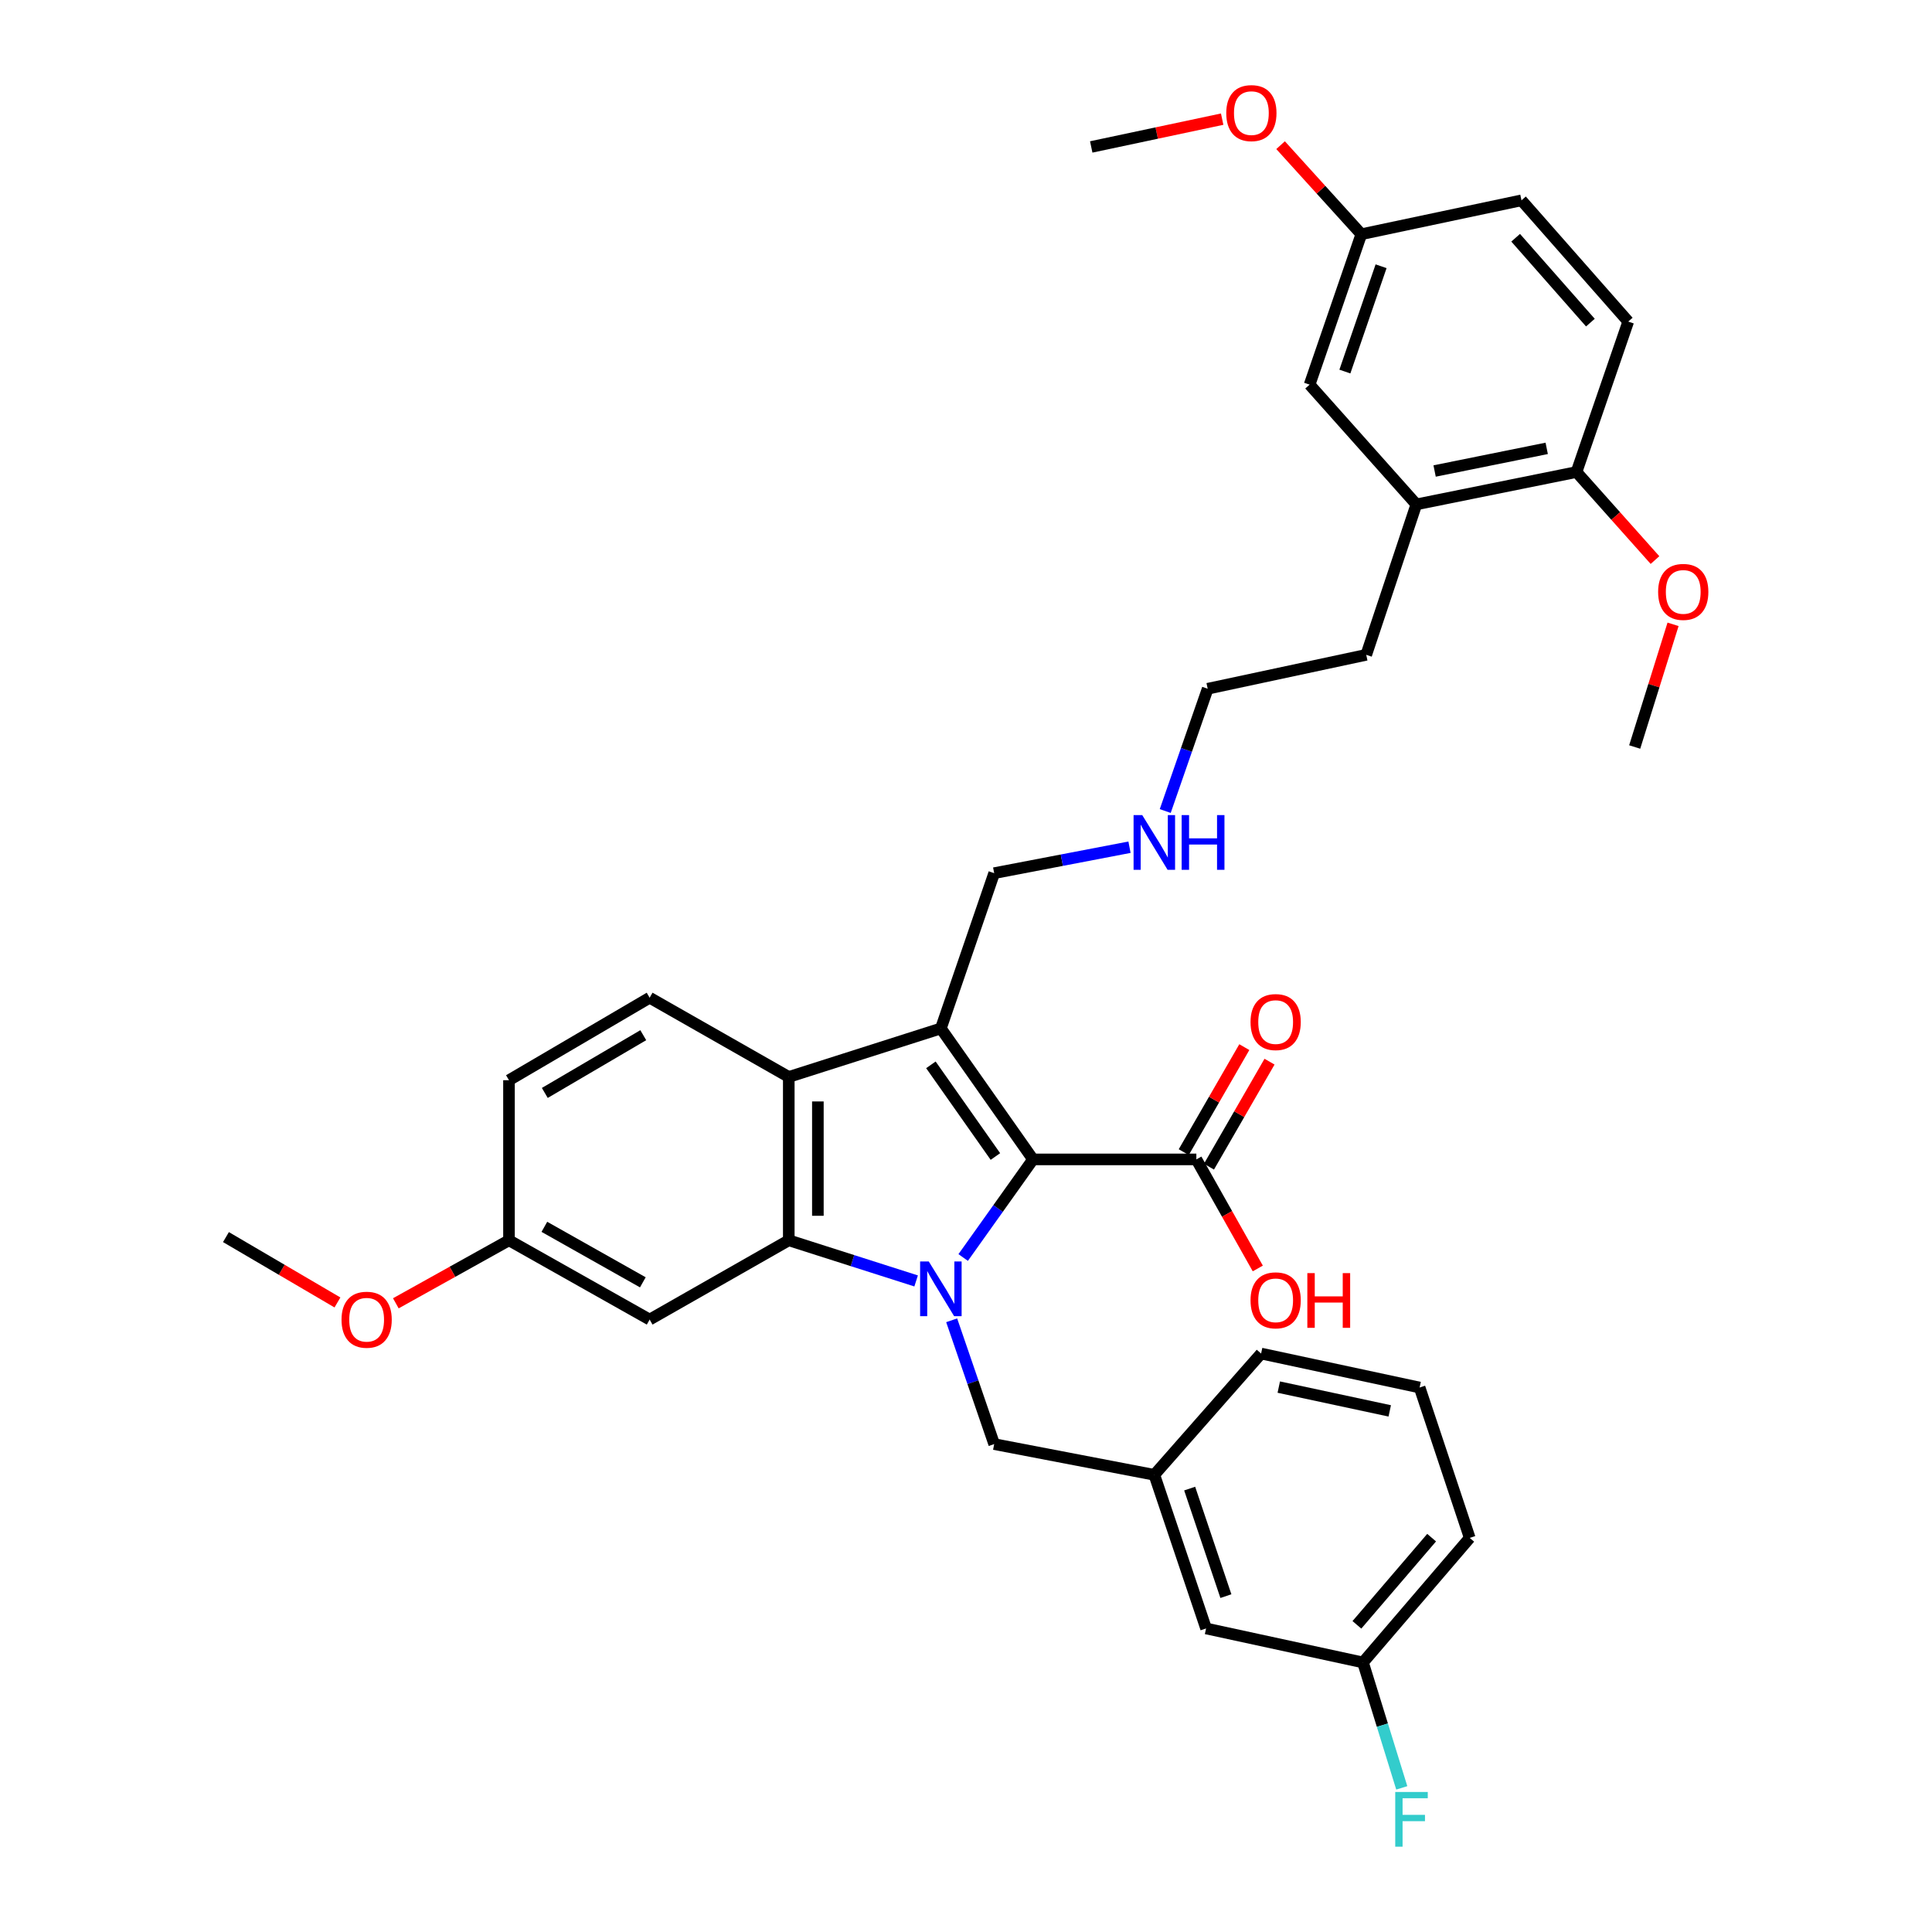 <?xml version='1.0' encoding='iso-8859-1'?>
<svg version='1.1' baseProfile='full'
              xmlns='http://www.w3.org/2000/svg'
                      xmlns:rdkit='http://www.rdkit.org/xml'
                      xmlns:xlink='http://www.w3.org/1999/xlink'
                  xml:space='preserve'
width='1000px' height='1000px' viewBox='0 0 1000 1000'>
<!-- END OF HEADER -->
<rect style='opacity:1.0;fill:#FFFFFF;stroke:none' width='1000' height='1000' x='0' y='0'> </rect>
<path class='bond-0' d='M 498.539,650.883 L 516.617,625.495' style='fill:none;fill-rule:evenodd;stroke:#0000FF;stroke-width:6px;stroke-linecap:butt;stroke-linejoin:miter;stroke-opacity:1' />
<path class='bond-0' d='M 516.617,625.495 L 534.695,600.108' style='fill:none;fill-rule:evenodd;stroke:#000000;stroke-width:6px;stroke-linecap:butt;stroke-linejoin:miter;stroke-opacity:1' />
<path class='bond-2' d='M 474.186,663.011 L 441.227,652.491' style='fill:none;fill-rule:evenodd;stroke:#0000FF;stroke-width:6px;stroke-linecap:butt;stroke-linejoin:miter;stroke-opacity:1' />
<path class='bond-2' d='M 441.227,652.491 L 408.269,641.971' style='fill:none;fill-rule:evenodd;stroke:#000000;stroke-width:6px;stroke-linecap:butt;stroke-linejoin:miter;stroke-opacity:1' />
<path class='bond-6' d='M 492.583,683.383 L 503.586,715.422' style='fill:none;fill-rule:evenodd;stroke:#0000FF;stroke-width:6px;stroke-linecap:butt;stroke-linejoin:miter;stroke-opacity:1' />
<path class='bond-6' d='M 503.586,715.422 L 514.588,747.462' style='fill:none;fill-rule:evenodd;stroke:#000000;stroke-width:6px;stroke-linecap:butt;stroke-linejoin:miter;stroke-opacity:1' />
<path class='bond-1' d='M 534.695,600.108 L 486.991,532.322' style='fill:none;fill-rule:evenodd;stroke:#000000;stroke-width:6px;stroke-linecap:butt;stroke-linejoin:miter;stroke-opacity:1' />
<path class='bond-1' d='M 515.222,598.608 L 481.83,551.158' style='fill:none;fill-rule:evenodd;stroke:#000000;stroke-width:6px;stroke-linecap:butt;stroke-linejoin:miter;stroke-opacity:1' />
<path class='bond-4' d='M 534.695,600.108 L 619.234,600.108' style='fill:none;fill-rule:evenodd;stroke:#000000;stroke-width:6px;stroke-linecap:butt;stroke-linejoin:miter;stroke-opacity:1' />
<path class='bond-13' d='M 486.991,532.322 L 514.588,451.95' style='fill:none;fill-rule:evenodd;stroke:#000000;stroke-width:6px;stroke-linecap:butt;stroke-linejoin:miter;stroke-opacity:1' />
<path class='bond-35' d='M 486.991,532.322 L 408.269,557.424' style='fill:none;fill-rule:evenodd;stroke:#000000;stroke-width:6px;stroke-linecap:butt;stroke-linejoin:miter;stroke-opacity:1' />
<path class='bond-3' d='M 408.269,641.971 L 408.269,557.424' style='fill:none;fill-rule:evenodd;stroke:#000000;stroke-width:6px;stroke-linecap:butt;stroke-linejoin:miter;stroke-opacity:1' />
<path class='bond-3' d='M 423.33,629.289 L 423.33,570.106' style='fill:none;fill-rule:evenodd;stroke:#000000;stroke-width:6px;stroke-linecap:butt;stroke-linejoin:miter;stroke-opacity:1' />
<path class='bond-5' d='M 408.269,641.971 L 336.257,683.006' style='fill:none;fill-rule:evenodd;stroke:#000000;stroke-width:6px;stroke-linecap:butt;stroke-linejoin:miter;stroke-opacity:1' />
<path class='bond-7' d='M 408.269,557.424 L 336.257,516.415' style='fill:none;fill-rule:evenodd;stroke:#000000;stroke-width:6px;stroke-linecap:butt;stroke-linejoin:miter;stroke-opacity:1' />
<path class='bond-10' d='M 625.757,603.87 L 641.43,576.694' style='fill:none;fill-rule:evenodd;stroke:#000000;stroke-width:6px;stroke-linecap:butt;stroke-linejoin:miter;stroke-opacity:1' />
<path class='bond-10' d='M 641.43,576.694 L 657.104,549.517' style='fill:none;fill-rule:evenodd;stroke:#FF0000;stroke-width:6px;stroke-linecap:butt;stroke-linejoin:miter;stroke-opacity:1' />
<path class='bond-10' d='M 612.71,596.345 L 628.383,569.169' style='fill:none;fill-rule:evenodd;stroke:#000000;stroke-width:6px;stroke-linecap:butt;stroke-linejoin:miter;stroke-opacity:1' />
<path class='bond-10' d='M 628.383,569.169 L 644.056,541.993' style='fill:none;fill-rule:evenodd;stroke:#FF0000;stroke-width:6px;stroke-linecap:butt;stroke-linejoin:miter;stroke-opacity:1' />
<path class='bond-17' d='M 619.234,600.108 L 635.133,628.331' style='fill:none;fill-rule:evenodd;stroke:#000000;stroke-width:6px;stroke-linecap:butt;stroke-linejoin:miter;stroke-opacity:1' />
<path class='bond-17' d='M 635.133,628.331 L 651.032,656.554' style='fill:none;fill-rule:evenodd;stroke:#FF0000;stroke-width:6px;stroke-linecap:butt;stroke-linejoin:miter;stroke-opacity:1' />
<path class='bond-15' d='M 336.257,683.006 L 263.45,641.971' style='fill:none;fill-rule:evenodd;stroke:#000000;stroke-width:6px;stroke-linecap:butt;stroke-linejoin:miter;stroke-opacity:1' />
<path class='bond-15' d='M 332.731,663.729 L 281.766,635.005' style='fill:none;fill-rule:evenodd;stroke:#000000;stroke-width:6px;stroke-linecap:butt;stroke-linejoin:miter;stroke-opacity:1' />
<path class='bond-12' d='M 514.588,747.462 L 597.478,763.369' style='fill:none;fill-rule:evenodd;stroke:#000000;stroke-width:6px;stroke-linecap:butt;stroke-linejoin:miter;stroke-opacity:1' />
<path class='bond-36' d='M 336.257,516.415 L 263.45,559.115' style='fill:none;fill-rule:evenodd;stroke:#000000;stroke-width:6px;stroke-linecap:butt;stroke-linejoin:miter;stroke-opacity:1' />
<path class='bond-36' d='M 332.956,535.812 L 281.991,565.702' style='fill:none;fill-rule:evenodd;stroke:#000000;stroke-width:6px;stroke-linecap:butt;stroke-linejoin:miter;stroke-opacity:1' />
<path class='bond-8' d='M 733.1,261.068 L 707.161,338.937' style='fill:none;fill-rule:evenodd;stroke:#000000;stroke-width:6px;stroke-linecap:butt;stroke-linejoin:miter;stroke-opacity:1' />
<path class='bond-9' d='M 733.1,261.068 L 815.99,244.324' style='fill:none;fill-rule:evenodd;stroke:#000000;stroke-width:6px;stroke-linecap:butt;stroke-linejoin:miter;stroke-opacity:1' />
<path class='bond-9' d='M 742.552,243.793 L 800.574,232.072' style='fill:none;fill-rule:evenodd;stroke:#000000;stroke-width:6px;stroke-linecap:butt;stroke-linejoin:miter;stroke-opacity:1' />
<path class='bond-11' d='M 733.1,261.068 L 677.849,199.097' style='fill:none;fill-rule:evenodd;stroke:#000000;stroke-width:6px;stroke-linecap:butt;stroke-linejoin:miter;stroke-opacity:1' />
<path class='bond-14' d='M 815.99,244.324 L 842.775,166.447' style='fill:none;fill-rule:evenodd;stroke:#000000;stroke-width:6px;stroke-linecap:butt;stroke-linejoin:miter;stroke-opacity:1' />
<path class='bond-24' d='M 815.99,244.324 L 836.306,267.108' style='fill:none;fill-rule:evenodd;stroke:#000000;stroke-width:6px;stroke-linecap:butt;stroke-linejoin:miter;stroke-opacity:1' />
<path class='bond-24' d='M 836.306,267.108 L 856.622,289.891' style='fill:none;fill-rule:evenodd;stroke:#FF0000;stroke-width:6px;stroke-linecap:butt;stroke-linejoin:miter;stroke-opacity:1' />
<path class='bond-16' d='M 677.849,199.097 L 704.617,121.236' style='fill:none;fill-rule:evenodd;stroke:#000000;stroke-width:6px;stroke-linecap:butt;stroke-linejoin:miter;stroke-opacity:1' />
<path class='bond-16' d='M 696.107,192.315 L 714.845,137.812' style='fill:none;fill-rule:evenodd;stroke:#000000;stroke-width:6px;stroke-linecap:butt;stroke-linejoin:miter;stroke-opacity:1' />
<path class='bond-19' d='M 597.478,763.369 L 624.262,842.886' style='fill:none;fill-rule:evenodd;stroke:#000000;stroke-width:6px;stroke-linecap:butt;stroke-linejoin:miter;stroke-opacity:1' />
<path class='bond-19' d='M 615.769,770.488 L 634.518,826.151' style='fill:none;fill-rule:evenodd;stroke:#000000;stroke-width:6px;stroke-linecap:butt;stroke-linejoin:miter;stroke-opacity:1' />
<path class='bond-29' d='M 597.478,763.369 L 652.746,700.595' style='fill:none;fill-rule:evenodd;stroke:#000000;stroke-width:6px;stroke-linecap:butt;stroke-linejoin:miter;stroke-opacity:1' />
<path class='bond-21' d='M 514.588,451.95 L 549.608,445.233' style='fill:none;fill-rule:evenodd;stroke:#000000;stroke-width:6px;stroke-linecap:butt;stroke-linejoin:miter;stroke-opacity:1' />
<path class='bond-21' d='M 549.608,445.233 L 584.628,438.517' style='fill:none;fill-rule:evenodd;stroke:#0000FF;stroke-width:6px;stroke-linecap:butt;stroke-linejoin:miter;stroke-opacity:1' />
<path class='bond-38' d='M 842.775,166.447 L 787.515,103.69' style='fill:none;fill-rule:evenodd;stroke:#000000;stroke-width:6px;stroke-linecap:butt;stroke-linejoin:miter;stroke-opacity:1' />
<path class='bond-38' d='M 823.182,166.987 L 784.5,123.057' style='fill:none;fill-rule:evenodd;stroke:#000000;stroke-width:6px;stroke-linecap:butt;stroke-linejoin:miter;stroke-opacity:1' />
<path class='bond-18' d='M 263.45,641.971 L 263.45,559.115' style='fill:none;fill-rule:evenodd;stroke:#000000;stroke-width:6px;stroke-linecap:butt;stroke-linejoin:miter;stroke-opacity:1' />
<path class='bond-25' d='M 263.45,641.971 L 234.166,658.281' style='fill:none;fill-rule:evenodd;stroke:#000000;stroke-width:6px;stroke-linecap:butt;stroke-linejoin:miter;stroke-opacity:1' />
<path class='bond-25' d='M 234.166,658.281 L 204.881,674.591' style='fill:none;fill-rule:evenodd;stroke:#FF0000;stroke-width:6px;stroke-linecap:butt;stroke-linejoin:miter;stroke-opacity:1' />
<path class='bond-22' d='M 704.617,121.236 L 787.515,103.69' style='fill:none;fill-rule:evenodd;stroke:#000000;stroke-width:6px;stroke-linecap:butt;stroke-linejoin:miter;stroke-opacity:1' />
<path class='bond-26' d='M 704.617,121.236 L 683.722,98.188' style='fill:none;fill-rule:evenodd;stroke:#000000;stroke-width:6px;stroke-linecap:butt;stroke-linejoin:miter;stroke-opacity:1' />
<path class='bond-26' d='M 683.722,98.188 L 662.827,75.139' style='fill:none;fill-rule:evenodd;stroke:#FF0000;stroke-width:6px;stroke-linecap:butt;stroke-linejoin:miter;stroke-opacity:1' />
<path class='bond-20' d='M 624.262,842.886 L 705.479,860.483' style='fill:none;fill-rule:evenodd;stroke:#000000;stroke-width:6px;stroke-linecap:butt;stroke-linejoin:miter;stroke-opacity:1' />
<path class='bond-23' d='M 705.479,860.483 L 715.516,892.941' style='fill:none;fill-rule:evenodd;stroke:#000000;stroke-width:6px;stroke-linecap:butt;stroke-linejoin:miter;stroke-opacity:1' />
<path class='bond-23' d='M 715.516,892.941 L 725.554,925.398' style='fill:none;fill-rule:evenodd;stroke:#33CCCC;stroke-width:6px;stroke-linecap:butt;stroke-linejoin:miter;stroke-opacity:1' />
<path class='bond-37' d='M 705.479,860.483 L 760.73,796.019' style='fill:none;fill-rule:evenodd;stroke:#000000;stroke-width:6px;stroke-linecap:butt;stroke-linejoin:miter;stroke-opacity:1' />
<path class='bond-37' d='M 702.33,841.012 L 741.006,795.887' style='fill:none;fill-rule:evenodd;stroke:#000000;stroke-width:6px;stroke-linecap:butt;stroke-linejoin:miter;stroke-opacity:1' />
<path class='bond-30' d='M 603.125,419.786 L 614.112,388.139' style='fill:none;fill-rule:evenodd;stroke:#0000FF;stroke-width:6px;stroke-linecap:butt;stroke-linejoin:miter;stroke-opacity:1' />
<path class='bond-30' d='M 614.112,388.139 L 625.099,356.492' style='fill:none;fill-rule:evenodd;stroke:#000000;stroke-width:6px;stroke-linecap:butt;stroke-linejoin:miter;stroke-opacity:1' />
<path class='bond-32' d='M 865.968,323.152 L 856.041,354.901' style='fill:none;fill-rule:evenodd;stroke:#FF0000;stroke-width:6px;stroke-linecap:butt;stroke-linejoin:miter;stroke-opacity:1' />
<path class='bond-32' d='M 856.041,354.901 L 846.114,386.649' style='fill:none;fill-rule:evenodd;stroke:#000000;stroke-width:6px;stroke-linecap:butt;stroke-linejoin:miter;stroke-opacity:1' />
<path class='bond-33' d='M 174.663,674.148 L 145.806,657.231' style='fill:none;fill-rule:evenodd;stroke:#FF0000;stroke-width:6px;stroke-linecap:butt;stroke-linejoin:miter;stroke-opacity:1' />
<path class='bond-33' d='M 145.806,657.231 L 116.95,640.314' style='fill:none;fill-rule:evenodd;stroke:#000000;stroke-width:6px;stroke-linecap:butt;stroke-linejoin:miter;stroke-opacity:1' />
<path class='bond-34' d='M 632.59,61.672 L 598.704,68.866' style='fill:none;fill-rule:evenodd;stroke:#FF0000;stroke-width:6px;stroke-linecap:butt;stroke-linejoin:miter;stroke-opacity:1' />
<path class='bond-34' d='M 598.704,68.866 L 564.819,76.06' style='fill:none;fill-rule:evenodd;stroke:#000000;stroke-width:6px;stroke-linecap:butt;stroke-linejoin:miter;stroke-opacity:1' />
<path class='bond-27' d='M 734.791,718.183 L 652.746,700.595' style='fill:none;fill-rule:evenodd;stroke:#000000;stroke-width:6px;stroke-linecap:butt;stroke-linejoin:miter;stroke-opacity:1' />
<path class='bond-27' d='M 719.327,730.272 L 661.895,717.96' style='fill:none;fill-rule:evenodd;stroke:#000000;stroke-width:6px;stroke-linecap:butt;stroke-linejoin:miter;stroke-opacity:1' />
<path class='bond-31' d='M 734.791,718.183 L 760.73,796.019' style='fill:none;fill-rule:evenodd;stroke:#000000;stroke-width:6px;stroke-linecap:butt;stroke-linejoin:miter;stroke-opacity:1' />
<path class='bond-28' d='M 707.161,338.937 L 625.099,356.492' style='fill:none;fill-rule:evenodd;stroke:#000000;stroke-width:6px;stroke-linecap:butt;stroke-linejoin:miter;stroke-opacity:1' />
<path  class='atom-0' d='M 480.731 652.939
L 490.011 667.939
Q 490.931 669.419, 492.411 672.099
Q 493.891 674.779, 493.971 674.939
L 493.971 652.939
L 497.731 652.939
L 497.731 681.259
L 493.851 681.259
L 483.891 664.859
Q 482.731 662.939, 481.491 660.739
Q 480.291 658.539, 479.931 657.859
L 479.931 681.259
L 476.251 681.259
L 476.251 652.939
L 480.731 652.939
' fill='#0000FF'/>
<path  class='atom-11' d='M 647.277 529.021
Q 647.277 522.221, 650.637 518.421
Q 653.997 514.621, 660.277 514.621
Q 666.557 514.621, 669.917 518.421
Q 673.277 522.221, 673.277 529.021
Q 673.277 535.901, 669.877 539.821
Q 666.477 543.701, 660.277 543.701
Q 654.037 543.701, 650.637 539.821
Q 647.277 535.941, 647.277 529.021
M 660.277 540.501
Q 664.597 540.501, 666.917 537.621
Q 669.277 534.701, 669.277 529.021
Q 669.277 523.461, 666.917 520.661
Q 664.597 517.821, 660.277 517.821
Q 655.957 517.821, 653.597 520.621
Q 651.277 523.421, 651.277 529.021
Q 651.277 534.741, 653.597 537.621
Q 655.957 540.501, 660.277 540.501
' fill='#FF0000'/>
<path  class='atom-18' d='M 647.277 673.045
Q 647.277 666.245, 650.637 662.445
Q 653.997 658.645, 660.277 658.645
Q 666.557 658.645, 669.917 662.445
Q 673.277 666.245, 673.277 673.045
Q 673.277 679.925, 669.877 683.845
Q 666.477 687.725, 660.277 687.725
Q 654.037 687.725, 650.637 683.845
Q 647.277 679.965, 647.277 673.045
M 660.277 684.525
Q 664.597 684.525, 666.917 681.645
Q 669.277 678.725, 669.277 673.045
Q 669.277 667.485, 666.917 664.685
Q 664.597 661.845, 660.277 661.845
Q 655.957 661.845, 653.597 664.645
Q 651.277 667.445, 651.277 673.045
Q 651.277 678.765, 653.597 681.645
Q 655.957 684.525, 660.277 684.525
' fill='#FF0000'/>
<path  class='atom-18' d='M 676.677 658.965
L 680.517 658.965
L 680.517 671.005
L 694.997 671.005
L 694.997 658.965
L 698.837 658.965
L 698.837 687.285
L 694.997 687.285
L 694.997 674.205
L 680.517 674.205
L 680.517 687.285
L 676.677 687.285
L 676.677 658.965
' fill='#FF0000'/>
<path  class='atom-22' d='M 591.218 421.892
L 600.498 436.892
Q 601.418 438.372, 602.898 441.052
Q 604.378 443.732, 604.458 443.892
L 604.458 421.892
L 608.218 421.892
L 608.218 450.212
L 604.338 450.212
L 594.378 433.812
Q 593.218 431.892, 591.978 429.692
Q 590.778 427.492, 590.418 426.812
L 590.418 450.212
L 586.738 450.212
L 586.738 421.892
L 591.218 421.892
' fill='#0000FF'/>
<path  class='atom-22' d='M 611.618 421.892
L 615.458 421.892
L 615.458 433.932
L 629.938 433.932
L 629.938 421.892
L 633.778 421.892
L 633.778 450.212
L 629.938 450.212
L 629.938 437.132
L 615.458 437.132
L 615.458 450.212
L 611.618 450.212
L 611.618 421.892
' fill='#0000FF'/>
<path  class='atom-24' d='M 722.17 927.523
L 739.01 927.523
L 739.01 930.763
L 725.97 930.763
L 725.97 939.363
L 737.57 939.363
L 737.57 942.643
L 725.97 942.643
L 725.97 955.843
L 722.17 955.843
L 722.17 927.523
' fill='#33CCCC'/>
<path  class='atom-25' d='M 858.242 306.367
Q 858.242 299.567, 861.602 295.767
Q 864.962 291.967, 871.242 291.967
Q 877.522 291.967, 880.882 295.767
Q 884.242 299.567, 884.242 306.367
Q 884.242 313.247, 880.842 317.167
Q 877.442 321.047, 871.242 321.047
Q 865.002 321.047, 861.602 317.167
Q 858.242 313.287, 858.242 306.367
M 871.242 317.847
Q 875.562 317.847, 877.882 314.967
Q 880.242 312.047, 880.242 306.367
Q 880.242 300.807, 877.882 298.007
Q 875.562 295.167, 871.242 295.167
Q 866.922 295.167, 864.562 297.967
Q 862.242 300.767, 862.242 306.367
Q 862.242 312.087, 864.562 314.967
Q 866.922 317.847, 871.242 317.847
' fill='#FF0000'/>
<path  class='atom-26' d='M 176.773 683.086
Q 176.773 676.286, 180.133 672.486
Q 183.493 668.686, 189.773 668.686
Q 196.053 668.686, 199.413 672.486
Q 202.773 676.286, 202.773 683.086
Q 202.773 689.966, 199.373 693.886
Q 195.973 697.766, 189.773 697.766
Q 183.533 697.766, 180.133 693.886
Q 176.773 690.006, 176.773 683.086
M 189.773 694.566
Q 194.093 694.566, 196.413 691.686
Q 198.773 688.766, 198.773 683.086
Q 198.773 677.526, 196.413 674.726
Q 194.093 671.886, 189.773 671.886
Q 185.453 671.886, 183.093 674.686
Q 180.773 677.486, 180.773 683.086
Q 180.773 688.806, 183.093 691.686
Q 185.453 694.566, 189.773 694.566
' fill='#FF0000'/>
<path  class='atom-27' d='M 634.709 58.542
Q 634.709 51.742, 638.069 47.943
Q 641.429 44.142, 647.709 44.142
Q 653.989 44.142, 657.349 47.943
Q 660.709 51.742, 660.709 58.542
Q 660.709 65.422, 657.309 69.343
Q 653.909 73.222, 647.709 73.222
Q 641.469 73.222, 638.069 69.343
Q 634.709 65.463, 634.709 58.542
M 647.709 70.022
Q 652.029 70.022, 654.349 67.142
Q 656.709 64.222, 656.709 58.542
Q 656.709 52.983, 654.349 50.182
Q 652.029 47.343, 647.709 47.343
Q 643.389 47.343, 641.029 50.142
Q 638.709 52.943, 638.709 58.542
Q 638.709 64.263, 641.029 67.142
Q 643.389 70.022, 647.709 70.022
' fill='#FF0000'/>
</svg>
